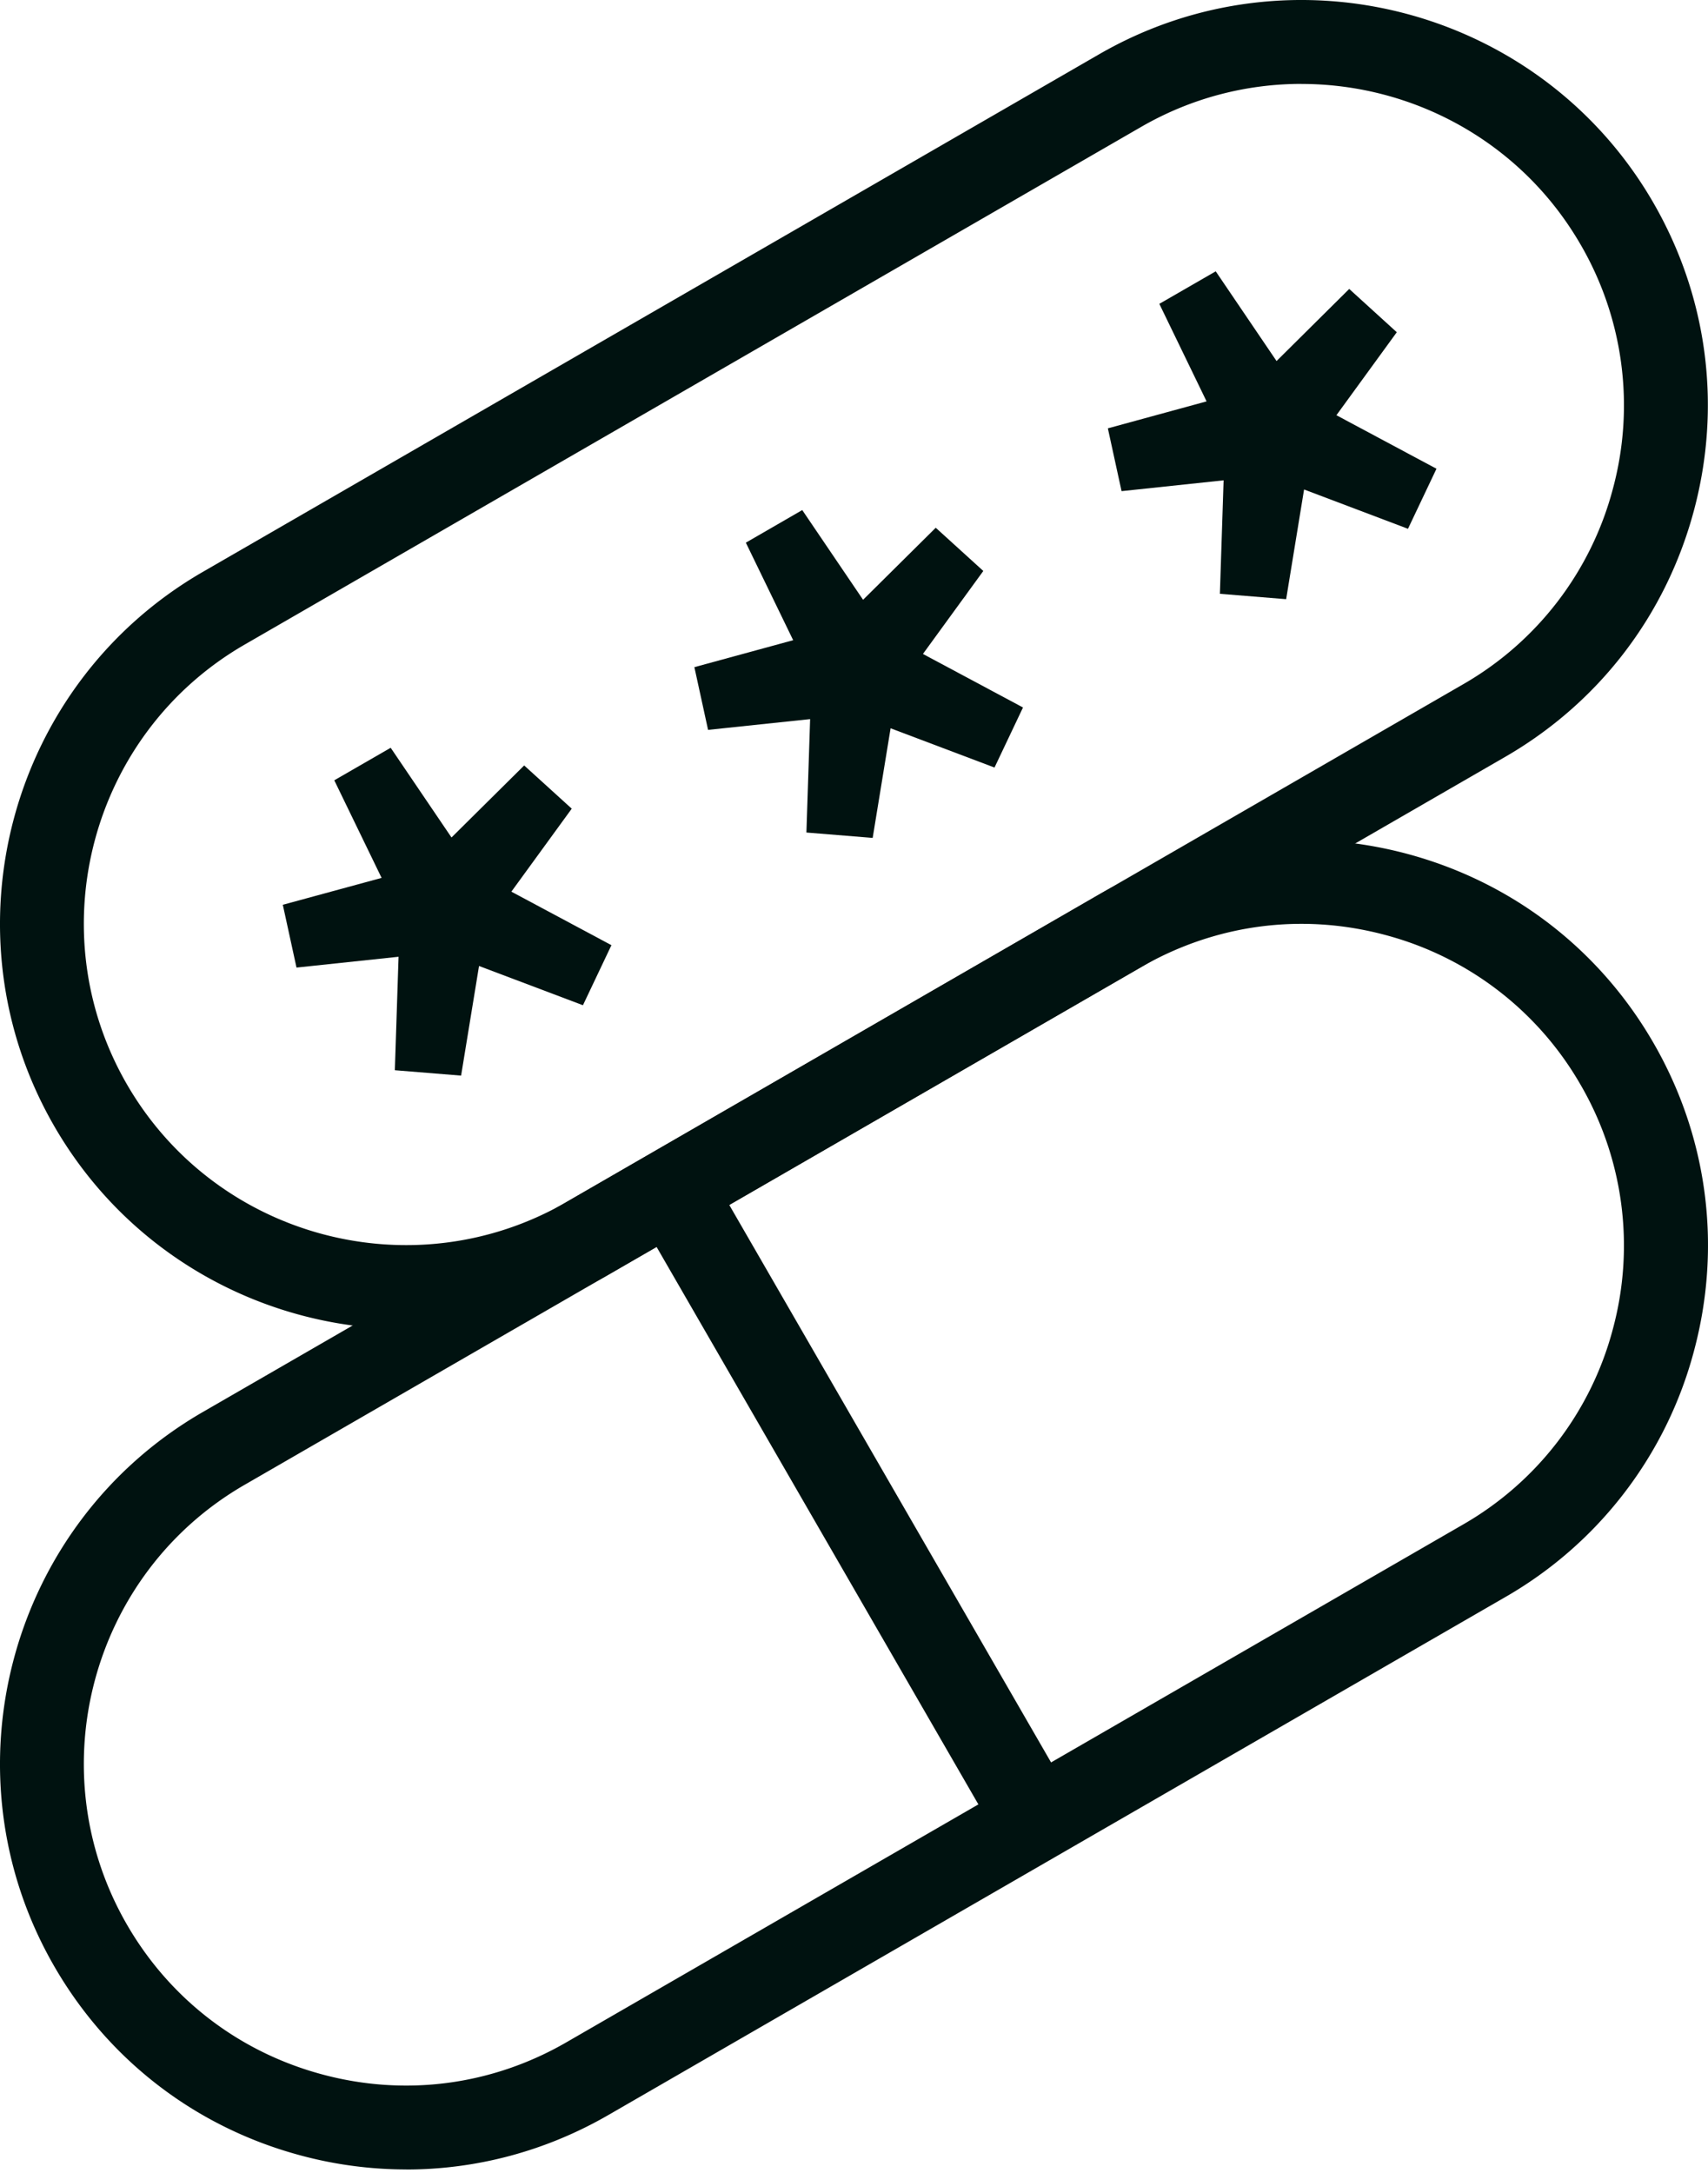 <svg xmlns="http://www.w3.org/2000/svg" width="147" height="187" fill="#001210"><path d="M34.965 186.678a34.94 34.94 0 0 1-9.092-1.206c-9.009-2.414-16.541-8.194-21.203-16.272-9.626-16.674-3.89-38.069 12.784-47.696l77.153-44.544c8.077-4.667 17.489-5.896 26.498-3.488 9.009 2.413 16.541 8.194 21.203 16.271s5.901 17.489 3.488 26.498a34.66 34.66 0 0 1-16.272 21.203l-77.153 44.544c-5.378 3.108-11.351 4.695-17.401 4.695l-.005-.006zm77.048-107.183c-4.799 0-9.532 1.262-13.803 3.725l-77.153 44.544c-13.224 7.631-17.77 24.608-10.139 37.833 3.697 6.408 9.67 10.987 16.817 12.904 7.147 1.923 14.613.937 21.016-2.766l77.153-44.544a27.49 27.49 0 0 0 12.905-16.817 27.53 27.53 0 0 0-2.766-21.015 27.51 27.51 0 0 0-16.817-12.905c-2.386-.639-4.81-.959-7.213-.959z"/><path d="M60.959 100.556l-6.256 3.612 31.309 54.228 6.256-3.612-31.309-54.228zm35.568-58.293l8.783-.931-.32 9.764 5.703.463 1.543-9.439 8.943 3.383 2.452-5.168-8.612-4.606 5.196-7.141-4.094-3.725-6.254 6.204-5.235-7.72-4.854 2.799 4.066 8.392-8.496 2.32 1.179 5.405zM60.941 62.805l8.783-.926-.32 9.759 5.703.463 1.543-9.433 8.943 3.378 2.452-5.168-8.612-4.606 5.196-7.141-4.094-3.719-6.254 6.199-5.235-7.72-4.854 2.805 4.072 8.392-8.502 2.32 1.179 5.4zM25.519 83.259l8.783-.931-.32 9.764 5.703.463 1.543-9.433 8.943 3.378 2.452-5.168-8.612-4.606 5.196-7.141-4.094-3.719-6.254 6.199-5.235-7.72-4.854 2.799 4.072 8.397-8.502 2.314 1.179 5.406z"/><path d="M34.97 114.364c-12.078 0-23.837-6.265-30.3-17.457C-4.956 80.234.78 58.844 17.454 49.212L94.601 4.668c16.668-9.621 38.07-3.89 47.696 12.778 4.661 8.078 5.901 17.489 3.488 26.498s-8.188 16.542-16.272 21.203L52.36 109.691c-5.483 3.163-11.478 4.673-17.395 4.673h.005zM112.013 7.219c-4.695 0-9.45 1.19-13.803 3.703L21.057 55.466C7.833 63.103 3.287 80.074 10.919 93.298c7.637 13.219 24.608 17.776 37.833 10.139l77.153-44.544a27.49 27.49 0 0 0 12.905-16.817 27.53 27.53 0 0 0-2.766-21.016c-5.125-8.871-14.453-13.836-24.03-13.836v-.006z"/></svg>